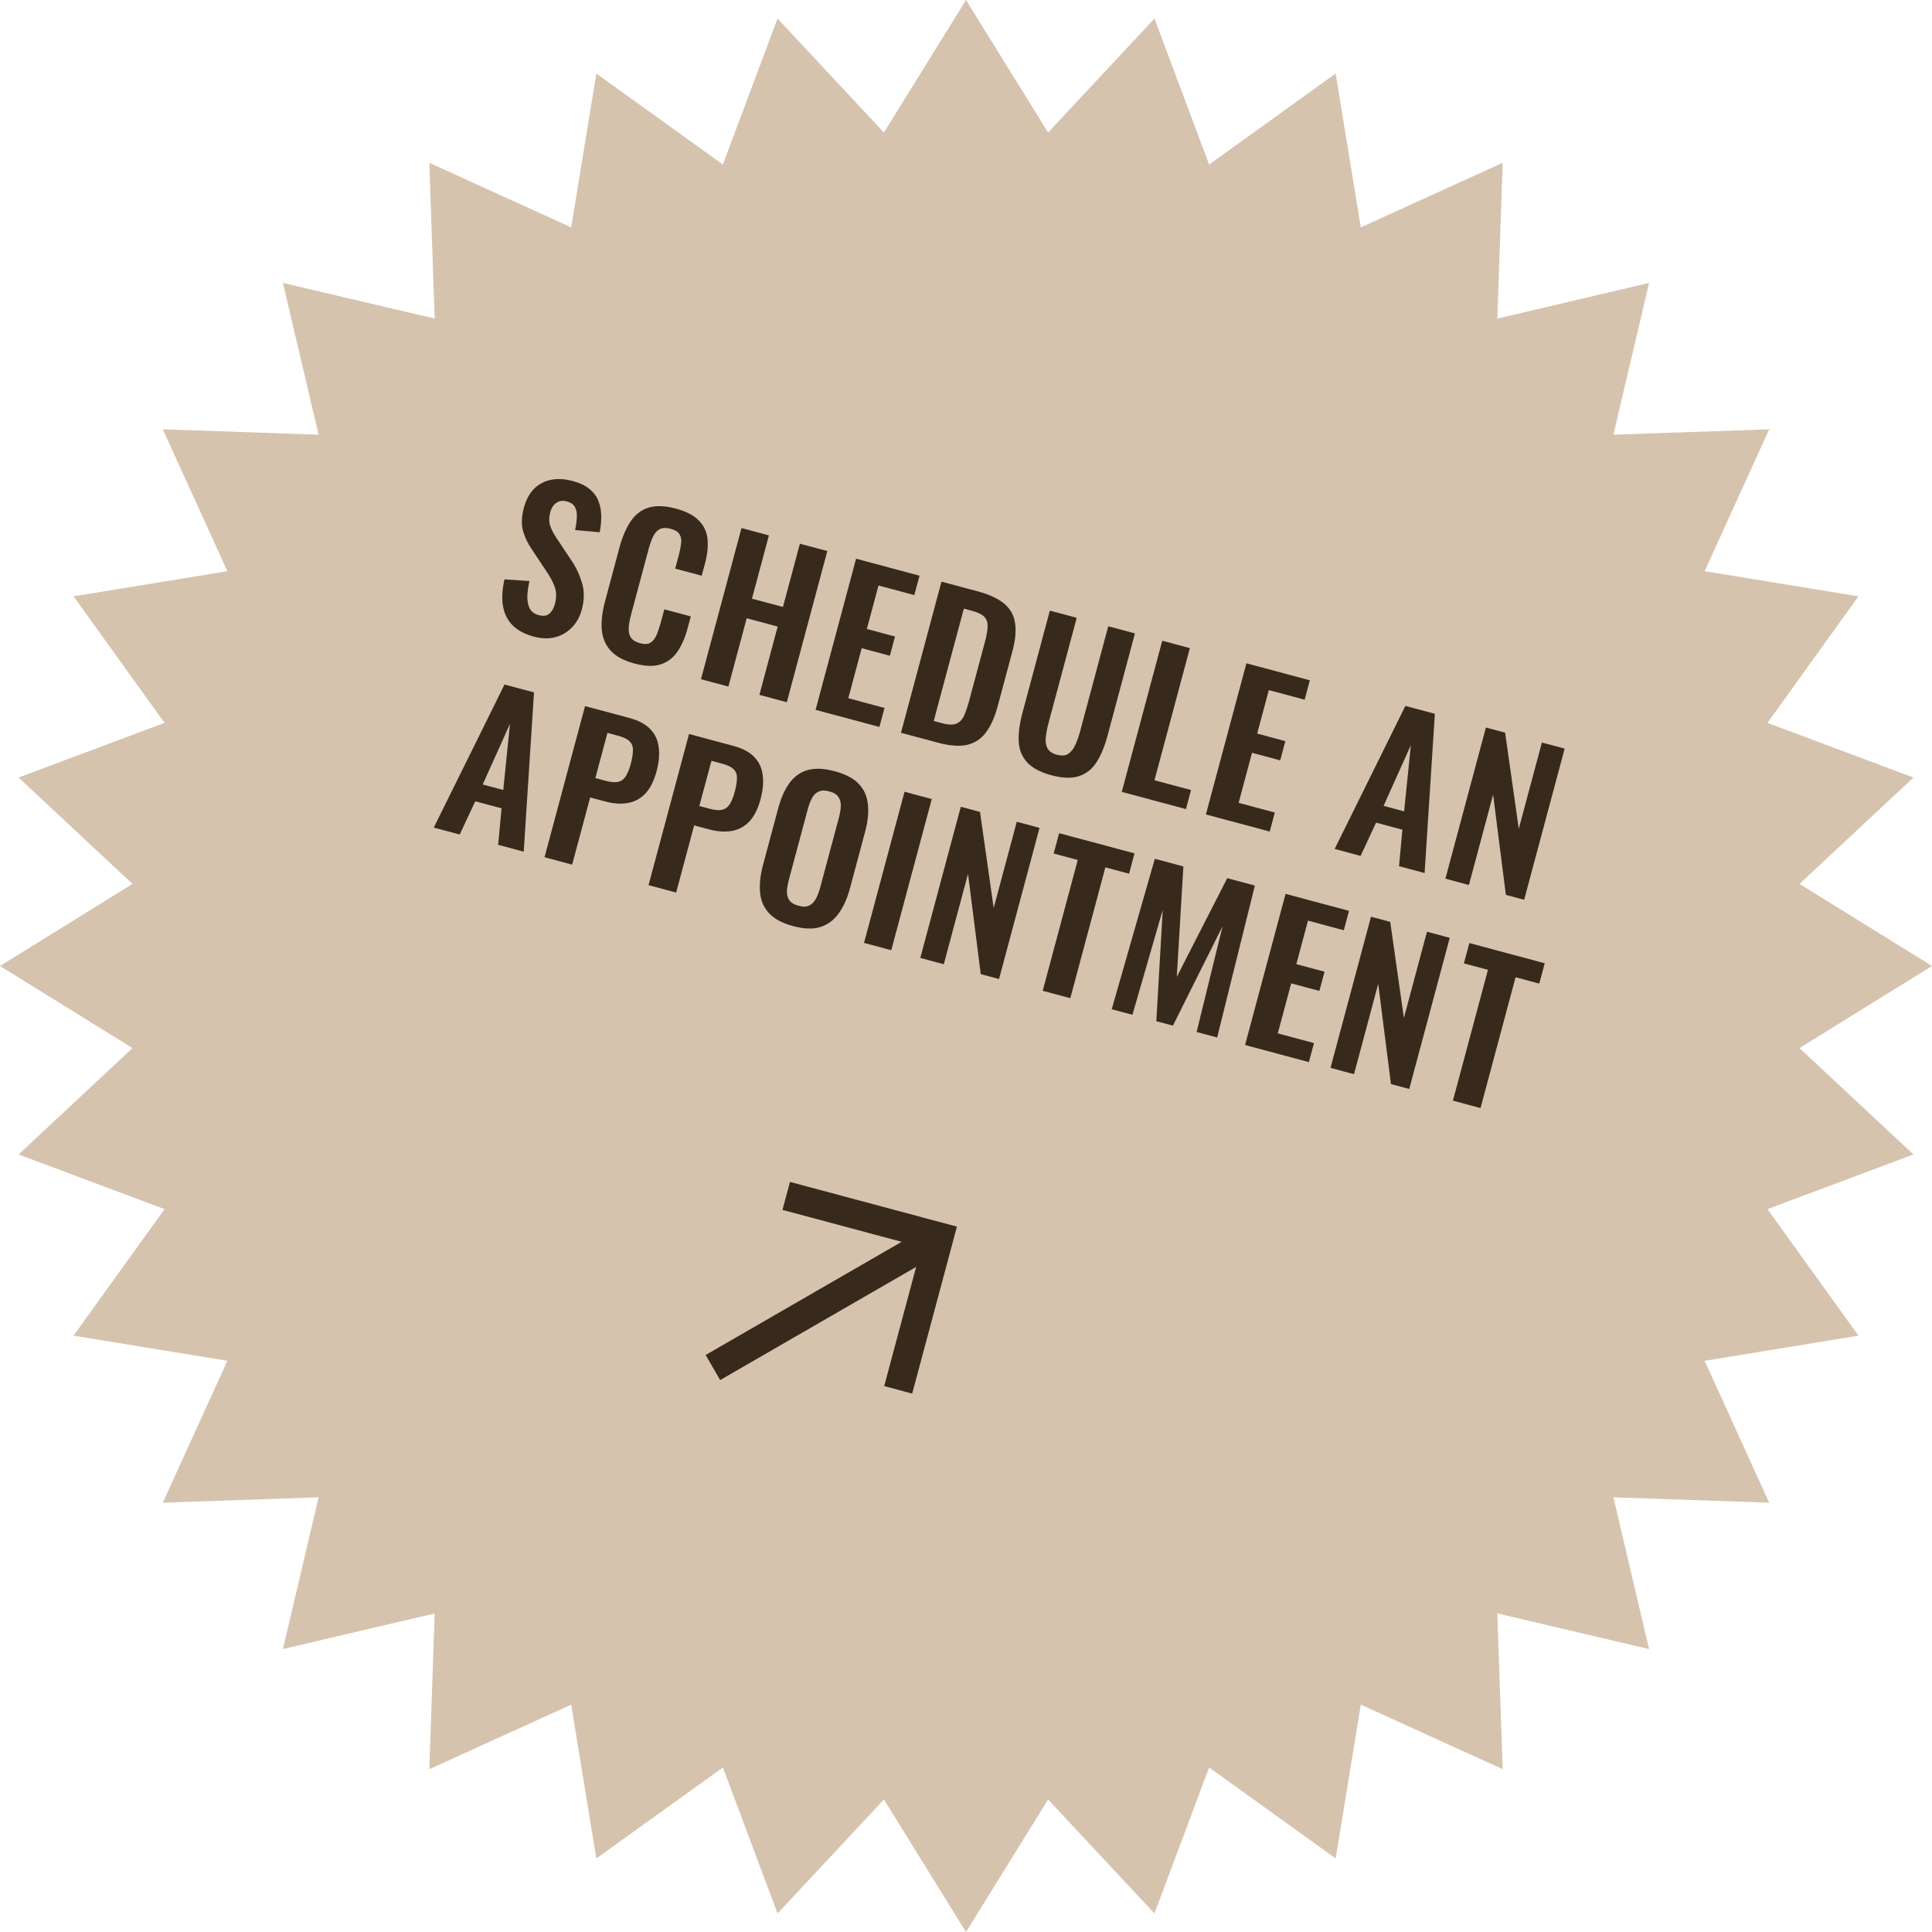 <svg width="200" height="200" viewBox="0 0 200 200" fill="none" xmlns="http://www.w3.org/2000/svg">
<path d="M100 0L108.498 13.717L119.509 1.921L125.168 17.033L138.268 7.612L140.87 23.537L155.557 16.853L155.002 32.98L170.711 29.289L167.02 44.998L183.147 44.443L176.463 59.13L192.388 61.732L182.967 74.832L198.079 80.491L186.283 91.502L200 100L186.283 108.498L198.079 119.509L182.967 125.168L192.388 138.268L176.463 140.87L183.147 155.557L167.02 155.002L170.711 170.711L155.002 167.02L155.557 183.147L140.87 176.463L138.268 192.388L125.168 182.967L119.509 198.079L108.498 186.283L100 200L91.502 186.283L80.491 198.079L74.832 182.967L61.732 192.388L59.13 176.463L44.443 183.147L44.998 167.02L29.289 170.711L32.98 155.002L16.853 155.557L23.537 140.87L7.612 138.268L17.033 125.168L1.921 119.509L13.717 108.498L0 100L13.717 91.502L1.921 80.491L17.033 74.832L7.612 61.732L23.537 59.13L16.853 44.443L32.98 44.998L29.289 29.289L44.998 32.98L44.443 16.853L59.13 23.537L61.732 7.612L74.832 17.033L80.491 1.921L91.502 13.717L100 0Z" fill="#D6C3AE"/>
<path d="M150.405 113.941L154.033 100.398L151.541 99.731L152.105 97.625L159.91 99.716L159.346 101.822L156.892 101.165L153.264 114.707L150.405 113.941Z" fill="#372A1D"/>
<path d="M137.733 110.546L141.926 94.898L143.916 95.432L145.33 105.377L147.721 96.451L150.078 97.083L145.885 112.731L143.992 112.224L142.672 101.848L140.167 111.199L137.733 110.546Z" fill="#372A1D"/>
<path d="M128.889 108.179L133.082 92.531L139.65 94.291L139.112 96.3L135.403 95.306L134.197 99.808L137.114 100.589L136.581 102.579L133.664 101.798L132.276 106.975L136.024 107.979L135.496 109.95L128.889 108.179Z" fill="#372A1D"/>
<path d="M115.084 104.476L119.548 88.901L122.504 89.693L121.821 101.126L127.043 90.909L129.903 91.675L125.999 107.401L123.874 106.831L126.557 95.893L121.421 106.174L119.702 105.713L120.366 94.193L117.229 105.051L115.084 104.476Z" fill="#372A1D"/>
<path d="M107.94 102.566L111.568 89.023L109.076 88.356L109.641 86.25L117.445 88.341L116.881 90.447L114.428 89.79L110.799 103.332L107.94 102.566Z" fill="#372A1D"/>
<path d="M95.268 99.164L99.461 83.516L101.451 84.049L102.865 93.994L105.256 85.069L107.613 85.7L103.42 101.348L101.527 100.841L100.208 90.466L97.702 99.816L95.268 99.164Z" fill="#372A1D"/>
<path d="M89.444 97.609L93.637 81.961L96.457 82.717L92.264 98.365L89.444 97.609Z" fill="#372A1D"/>
<path d="M82.096 95.868C80.988 95.571 80.161 95.129 79.615 94.541C79.068 93.953 78.757 93.234 78.681 92.386C78.604 91.537 78.708 90.585 78.991 89.528L80.559 83.675C80.842 82.619 81.225 81.755 81.709 81.084C82.196 80.4 82.821 79.947 83.585 79.723C84.349 79.5 85.284 79.537 86.392 79.834C87.525 80.137 88.361 80.575 88.897 81.147C89.447 81.722 89.762 82.428 89.842 83.263C89.938 84.09 89.844 85.031 89.561 86.087L87.988 91.96C87.708 93.003 87.317 93.871 86.814 94.565C86.327 95.249 85.698 95.715 84.927 95.964C84.173 96.204 83.229 96.172 82.096 95.868ZM82.66 93.762C83.136 93.89 83.512 93.88 83.786 93.733C84.073 93.589 84.303 93.347 84.477 93.007C84.651 92.667 84.795 92.285 84.909 91.86L86.84 84.654C86.957 84.216 87.024 83.813 87.04 83.444C87.055 83.076 86.973 82.764 86.793 82.509C86.63 82.244 86.309 82.048 85.833 81.92C85.382 81.799 85.013 81.811 84.726 81.955C84.443 82.086 84.216 82.315 84.045 82.642C83.875 82.969 83.731 83.352 83.614 83.789L81.683 90.995C81.569 91.42 81.496 91.822 81.464 92.2C81.444 92.581 81.523 92.906 81.7 93.174C81.876 93.442 82.196 93.638 82.66 93.762Z" fill="#372A1D"/>
<path d="M67.135 91.632L71.328 75.984L75.926 77.216C76.866 77.468 77.579 77.846 78.066 78.349C78.565 78.855 78.86 79.48 78.951 80.222C79.058 80.954 78.986 81.791 78.734 82.731C78.462 83.749 78.067 84.526 77.55 85.064C77.037 85.589 76.427 85.909 75.72 86.023C75.025 86.141 74.253 86.086 73.403 85.858L71.858 85.444L69.994 92.398L67.135 91.632ZM72.396 83.435L73.478 83.725C73.993 83.863 74.412 83.899 74.733 83.833C75.07 83.758 75.334 83.573 75.523 83.279C75.729 82.975 75.906 82.546 76.054 81.992C76.206 81.426 76.284 80.956 76.287 80.584C76.306 80.203 76.196 79.891 75.958 79.647C75.732 79.407 75.323 79.208 74.731 79.049L73.649 78.76L72.396 83.435Z" fill="#372A1D"/>
<path d="M56.37 88.742L60.562 73.094L65.16 74.326C66.1 74.578 66.814 74.955 67.3 75.458C67.799 75.965 68.094 76.589 68.186 77.331C68.293 78.064 68.221 78.9 67.969 79.841C67.696 80.858 67.301 81.636 66.784 82.174C66.271 82.698 65.661 83.018 64.954 83.132C64.26 83.25 63.488 83.195 62.638 82.967L61.092 82.553L59.229 89.508L56.37 88.742ZM61.631 80.544L62.712 80.834C63.228 80.972 63.646 81.008 63.967 80.942C64.305 80.867 64.568 80.682 64.757 80.388C64.963 80.084 65.14 79.656 65.289 79.102C65.44 78.535 65.518 78.066 65.521 77.694C65.54 77.312 65.431 77 65.192 76.757C64.967 76.517 64.558 76.318 63.965 76.159L62.883 75.869L61.631 80.544Z" fill="#372A1D"/>
<path d="M44.905 85.671L52.227 70.862L55.28 71.68L54.216 88.166L51.57 87.457L51.919 83.679L49.196 82.949L47.59 86.391L44.905 85.671ZM49.972 81.211L52.097 81.78L52.794 74.927L49.972 81.211Z" fill="#372A1D"/>
<path d="M149.627 90.96L153.82 75.312L155.81 75.846L157.224 85.791L159.616 76.865L161.973 77.497L157.78 93.145L155.887 92.638L154.567 82.263L152.062 91.613L149.627 90.96Z" fill="#372A1D"/>
<path d="M138.163 87.882L145.485 73.073L148.537 73.891L147.474 90.377L144.827 89.668L145.177 85.89L142.453 85.16L140.848 88.602L138.163 87.882ZM143.23 83.422L145.355 83.991L146.052 77.138L143.23 83.422Z" fill="#372A1D"/>
<path d="M124.834 84.312L129.027 68.664L135.596 70.424L135.057 72.433L131.348 71.439L130.142 75.941L133.059 76.722L132.526 78.712L129.609 77.93L128.222 83.108L131.969 84.112L131.441 86.082L124.834 84.312Z" fill="#372A1D"/>
<path d="M116.124 81.976L120.316 66.328L123.176 67.094L119.511 80.772L123.297 81.786L122.769 83.757L116.124 81.976Z" fill="#372A1D"/>
<path d="M108.835 80.252C107.675 79.941 106.831 79.487 106.301 78.889C105.771 78.292 105.489 77.567 105.454 76.716C105.42 75.865 105.55 74.892 105.843 73.797L108.68 63.211L111.462 63.956L108.537 74.871C108.406 75.361 108.314 75.833 108.261 76.288C108.211 76.73 108.266 77.118 108.426 77.45C108.601 77.773 108.927 77.999 109.404 78.127C109.906 78.261 110.301 78.229 110.589 78.03C110.894 77.822 111.135 77.514 111.313 77.106C111.508 76.689 111.671 76.236 111.802 75.746L114.726 64.831L117.489 65.571L114.652 76.158C114.359 77.253 113.985 78.16 113.529 78.88C113.074 79.6 112.468 80.086 111.71 80.339C110.965 80.595 110.006 80.566 108.835 80.252Z" fill="#372A1D"/>
<path d="M93.268 75.859L97.461 60.211L101.151 61.2C102.426 61.541 103.371 61.981 103.986 62.518C104.614 63.059 104.98 63.73 105.083 64.531C105.198 65.335 105.108 66.291 104.811 67.398L103.279 73.117C102.975 74.25 102.567 75.155 102.054 75.832C101.558 76.5 100.906 76.925 100.097 77.109C99.305 77.283 98.297 77.207 97.074 76.879L93.268 75.859ZM96.66 74.635L97.53 74.868C98.186 75.044 98.688 75.054 99.033 74.898C99.379 74.742 99.642 74.454 99.824 74.034C100.009 73.6 100.188 73.061 100.36 72.417L101.965 66.429C102.134 65.797 102.226 65.277 102.239 64.866C102.252 64.456 102.141 64.122 101.906 63.866C101.671 63.61 101.238 63.397 100.607 63.228L99.777 63.005L96.66 74.635Z" fill="#372A1D"/>
<path d="M84.428 73.484L88.621 57.836L95.189 59.596L94.651 61.605L90.942 60.611L89.736 65.112L92.653 65.894L92.12 67.884L89.203 67.102L87.815 72.28L91.563 73.284L91.035 75.254L84.428 73.484Z" fill="#372A1D"/>
<path d="M72.565 70.312L76.758 54.664L79.598 55.425L77.843 61.974L81.05 62.833L82.805 56.284L85.644 57.045L81.451 72.693L78.612 71.932L80.506 64.862L77.299 64.002L75.405 71.073L72.565 70.312Z" fill="#372A1D"/>
<path d="M65.67 68.686C64.524 68.379 63.683 67.912 63.147 67.285C62.624 66.662 62.337 65.929 62.286 65.087C62.239 64.233 62.352 63.297 62.625 62.279L64.121 56.696C64.407 55.627 64.784 54.734 65.252 54.018C65.721 53.301 66.334 52.817 67.091 52.564C67.862 52.315 68.82 52.344 69.967 52.651C71.049 52.941 71.842 53.354 72.347 53.89C72.869 54.416 73.167 55.055 73.242 55.807C73.316 56.558 73.233 57.385 72.991 58.286L72.639 59.6L69.896 58.865L70.258 57.513C70.376 57.075 70.457 56.669 70.502 56.294C70.56 55.923 70.514 55.607 70.363 55.346C70.228 55.075 69.916 54.874 69.427 54.743C68.938 54.612 68.546 54.631 68.252 54.801C67.974 54.961 67.752 55.226 67.584 55.595C67.419 55.951 67.273 56.368 67.145 56.844L65.323 63.644C65.171 64.211 65.091 64.693 65.081 65.091C65.074 65.475 65.161 65.796 65.341 66.051C65.537 66.297 65.842 66.475 66.254 66.585C66.73 66.713 67.095 66.693 67.346 66.526C67.615 66.35 67.825 66.081 67.976 65.722C68.128 65.362 68.266 64.95 68.39 64.487L68.768 63.076L71.511 63.811L71.174 65.067C70.926 65.994 70.583 66.786 70.145 67.442C69.71 68.084 69.129 68.529 68.4 68.775C67.688 69.013 66.778 68.983 65.67 68.686Z" fill="#372A1D"/>
<path d="M55.273 65.905C54.333 65.653 53.596 65.262 53.061 64.732C52.53 64.19 52.199 63.521 52.066 62.727C51.934 61.932 51.987 61.014 52.224 59.974L54.807 60.148C54.671 60.76 54.598 61.314 54.59 61.808C54.595 62.307 54.685 62.717 54.86 63.04C55.053 63.354 55.355 63.566 55.767 63.677C56.23 63.801 56.595 63.754 56.861 63.535C57.13 63.303 57.321 62.975 57.435 62.55C57.618 61.867 57.614 61.266 57.422 60.745C57.23 60.224 56.935 59.676 56.537 59.1L55.033 56.834C54.607 56.209 54.304 55.562 54.124 54.892C53.961 54.214 53.995 53.443 54.226 52.58C54.557 51.343 55.173 50.487 56.074 50.011C56.975 49.534 58.05 49.463 59.299 49.798C60.033 49.995 60.614 50.275 61.041 50.638C61.472 50.987 61.775 51.4 61.952 51.875C62.141 52.354 62.237 52.87 62.241 53.423C62.248 53.963 62.195 54.522 62.082 55.099L59.534 54.872C59.639 54.375 59.699 53.922 59.712 53.511C59.738 53.104 59.671 52.762 59.511 52.484C59.364 52.21 59.084 52.018 58.672 51.907C58.247 51.794 57.88 51.847 57.573 52.069C57.281 52.28 57.08 52.592 56.97 53.004C56.828 53.532 56.821 54 56.946 54.406C57.075 54.8 57.298 55.232 57.613 55.703L59.104 57.945C59.603 58.658 59.979 59.443 60.233 60.298C60.504 61.143 60.501 62.081 60.225 63.111C60.025 63.858 59.68 64.477 59.189 64.966C58.712 65.46 58.133 65.794 57.45 65.971C56.785 66.137 56.059 66.115 55.273 65.905Z" fill="#372A1D"/>
<path d="M94.43 144.265L91.532 143.489L94.838 131.151L74.549 142.865L73.049 140.267L93.338 128.553L81 125.248L81.777 122.35L99.061 126.981L94.43 144.265Z" fill="#372A1D"/>
</svg>
